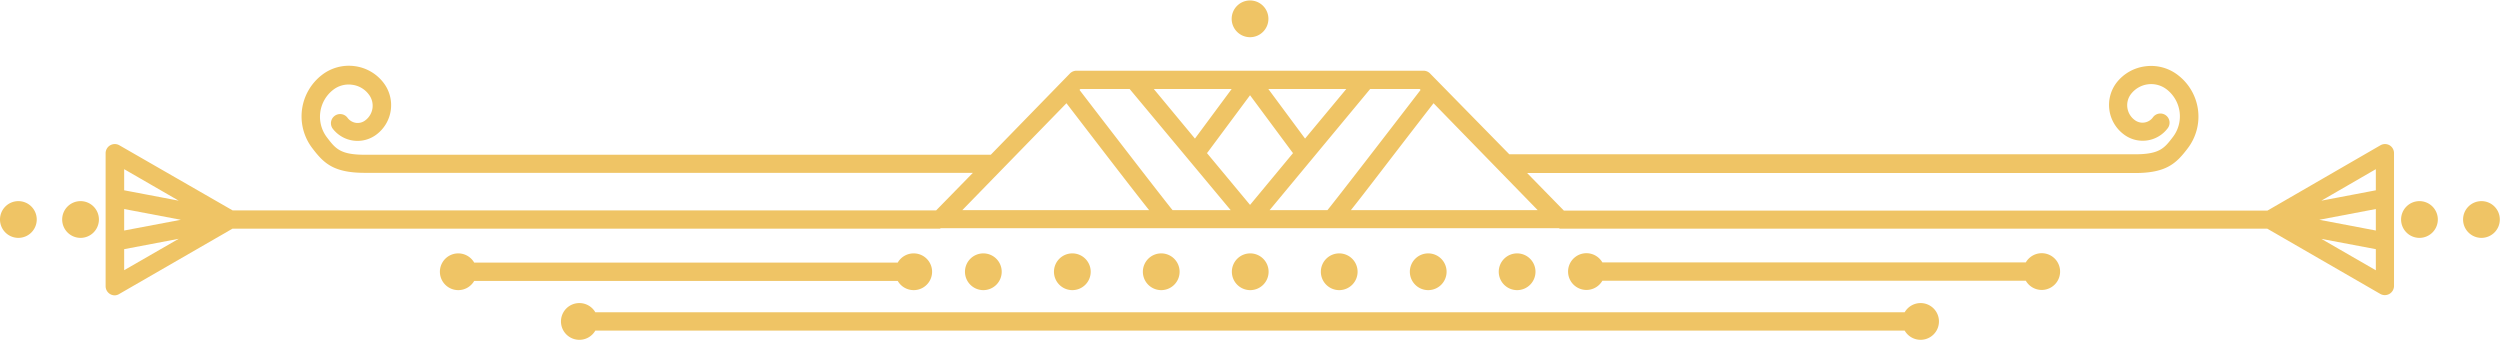 <svg xmlns="http://www.w3.org/2000/svg" viewBox="0 0 272.21 37.05"><defs><style>.cls-1{fill:#efc465;}</style></defs><title>Asset 3</title><g id="Layer_2" data-name="Layer 2"><g id="OBJECTS"><path class="cls-1" d="M222.33,27.57a2,2,0,0,0-1.75,1H174.47a2,2,0,1,0,0,2h46.11a2,2,0,1,0,1.75-3Z"/><path class="cls-1" d="M209.14,33a2,2,0,0,0-1.75,1H64.82a2,2,0,0,0-1.74-1,2,2,0,1,0,0,4,2,2,0,0,0,1.74-1H207.39a2,2,0,1,0,1.75-3Z"/><path class="cls-1" d="M263.44,21.9a2,2,0,1,0,2,2A2,2,0,0,0,263.44,21.9Z"/><path class="cls-1" d="M147.82,29.59a2,2,0,1,0-2,2A2,2,0,0,0,147.82,29.59Z"/><path class="cls-1" d="M157.51,29.59a2,2,0,1,0-2,2A2,2,0,0,0,157.51,29.59Z"/><path class="cls-1" d="M167.19,29.59a2,2,0,1,0-2,2A2,2,0,0,0,167.19,29.59Z"/><path class="cls-1" d="M270.19,21.9a2,2,0,1,0,2,2A2,2,0,0,0,270.19,21.9Z"/><path class="cls-1" d="M260.19,15.82a1,1,0,0,0-1,0l-12.3,7.11H170.28l-4-4.09h64.56l.08,0h1.55c3.43,0,4.5-1.06,5.73-2.68a5.69,5.69,0,0,0-1.08-8,4.76,4.76,0,0,0-3.52-.94A4.71,4.71,0,0,0,230.46,9a4,4,0,0,0,.76,5.61A3.4,3.4,0,0,0,236,14a1,1,0,1,0-1.59-1.21,1.4,1.4,0,0,1-2,.26,2,2,0,0,1-.38-2.81,2.77,2.77,0,0,1,3.87-.52,3.71,3.71,0,0,1,.7,5.19c-.93,1.22-1.44,1.89-4.14,1.89h-1.73l-1.57,0H164.34L155.71,8a1,1,0,0,0-.71-.3H117.22a1,1,0,0,0-.72.3l-8.62,8.85H43l-1.58,0H39.73c-2.69,0-3.2-.67-4.13-1.89a3.71,3.71,0,0,1,.69-5.19,2.73,2.73,0,0,1,2.05-.54,2.67,2.67,0,0,1,1.82,1.06,2,2,0,0,1,.4,1.48,2,2,0,0,1-.78,1.33,1.37,1.37,0,0,1-1,.28,1.4,1.4,0,0,1-.93-.54A1,1,0,1,0,36.22,14a3.41,3.41,0,0,0,4.78.64A4,4,0,0,0,41.75,9,4.71,4.71,0,0,0,38.6,7.2a4.78,4.78,0,0,0-3.52.94,5.7,5.7,0,0,0-1.07,8c1.23,1.62,2.29,2.68,5.72,2.68h1.55l.09,0h64.56l-4,4.09H25.33L13,15.82a1,1,0,0,0-1,0,1,1,0,0,0-.5.87V31.16a1,1,0,0,0,1,1A1,1,0,0,0,13,32l12.31-7.1h77.08v-.05h67.4v.05h77.08l12.3,7.1a1,1,0,0,0,1,0,1,1,0,0,0,.5-.87V16.69A1,1,0,0,0,260.19,15.82ZM146.59,9.69l-4.49,5.4-4-5.4ZM136.11,22.31l-4.69-5.64.09-.11,4.6-6.19,4.59,6.19.09.11Zm-2-12.62-4,5.4-4.48-5.4ZM13.52,22.76l6.17,1.17L13.52,25.1Zm5.94-.91-5.94-1.13v-2.3Zm-5.94,5.28L19.46,26l-5.94,3.42Zm102.6-15.89c4.95,6.45,7.57,9.85,9,11.64H104.78Zm11.55,11.64c-1.22-1.51-6.38-8.2-10.13-13.09l.1-.1H123L134,22.88ZM149.19,9.69h5.39l.1.1c-3.76,4.89-8.92,11.58-10.14,13.09h-6.3Zm-2.1,13.19c1.44-1.79,4-5.19,9-11.64l11.34,11.64Zm111.6-2.16-5.93,1.13,5.93-3.43Zm0,4.38-6.16-1.17,6.16-1.17Zm-5.93.91,5.93,1.12v2.3Z"/><path class="cls-1" d="M97.75,30.59a2,2,0,0,0,1.74,1,2,2,0,1,0,0-4,2,2,0,0,0-1.74,1H51.63a2,2,0,0,0-1.75-1,2,2,0,1,0,1.75,3Z"/><path class="cls-1" d="M8.77,21.9a2,2,0,1,0,2,2A2,2,0,0,0,8.77,21.9Z"/><path class="cls-1" d="M138.13,29.59a2,2,0,1,0-2,2A2,2,0,0,0,138.13,29.59Z"/><path class="cls-1" d="M136.11,4.05a2,2,0,1,0-2-2A2,2,0,0,0,136.11,4.05Z"/><path class="cls-1" d="M128.44,29.59a2,2,0,1,0-2,2A2,2,0,0,0,128.44,29.59Z"/><path class="cls-1" d="M118.76,29.59a2,2,0,1,0-2,2A2,2,0,0,0,118.76,29.59Z"/><path class="cls-1" d="M109.07,29.59a2,2,0,1,0-2,2A2,2,0,0,0,109.07,29.59Z"/><path class="cls-1" d="M2,21.9a2,2,0,1,0,2,2A2,2,0,0,0,2,21.9Z"/></g></g></svg>
